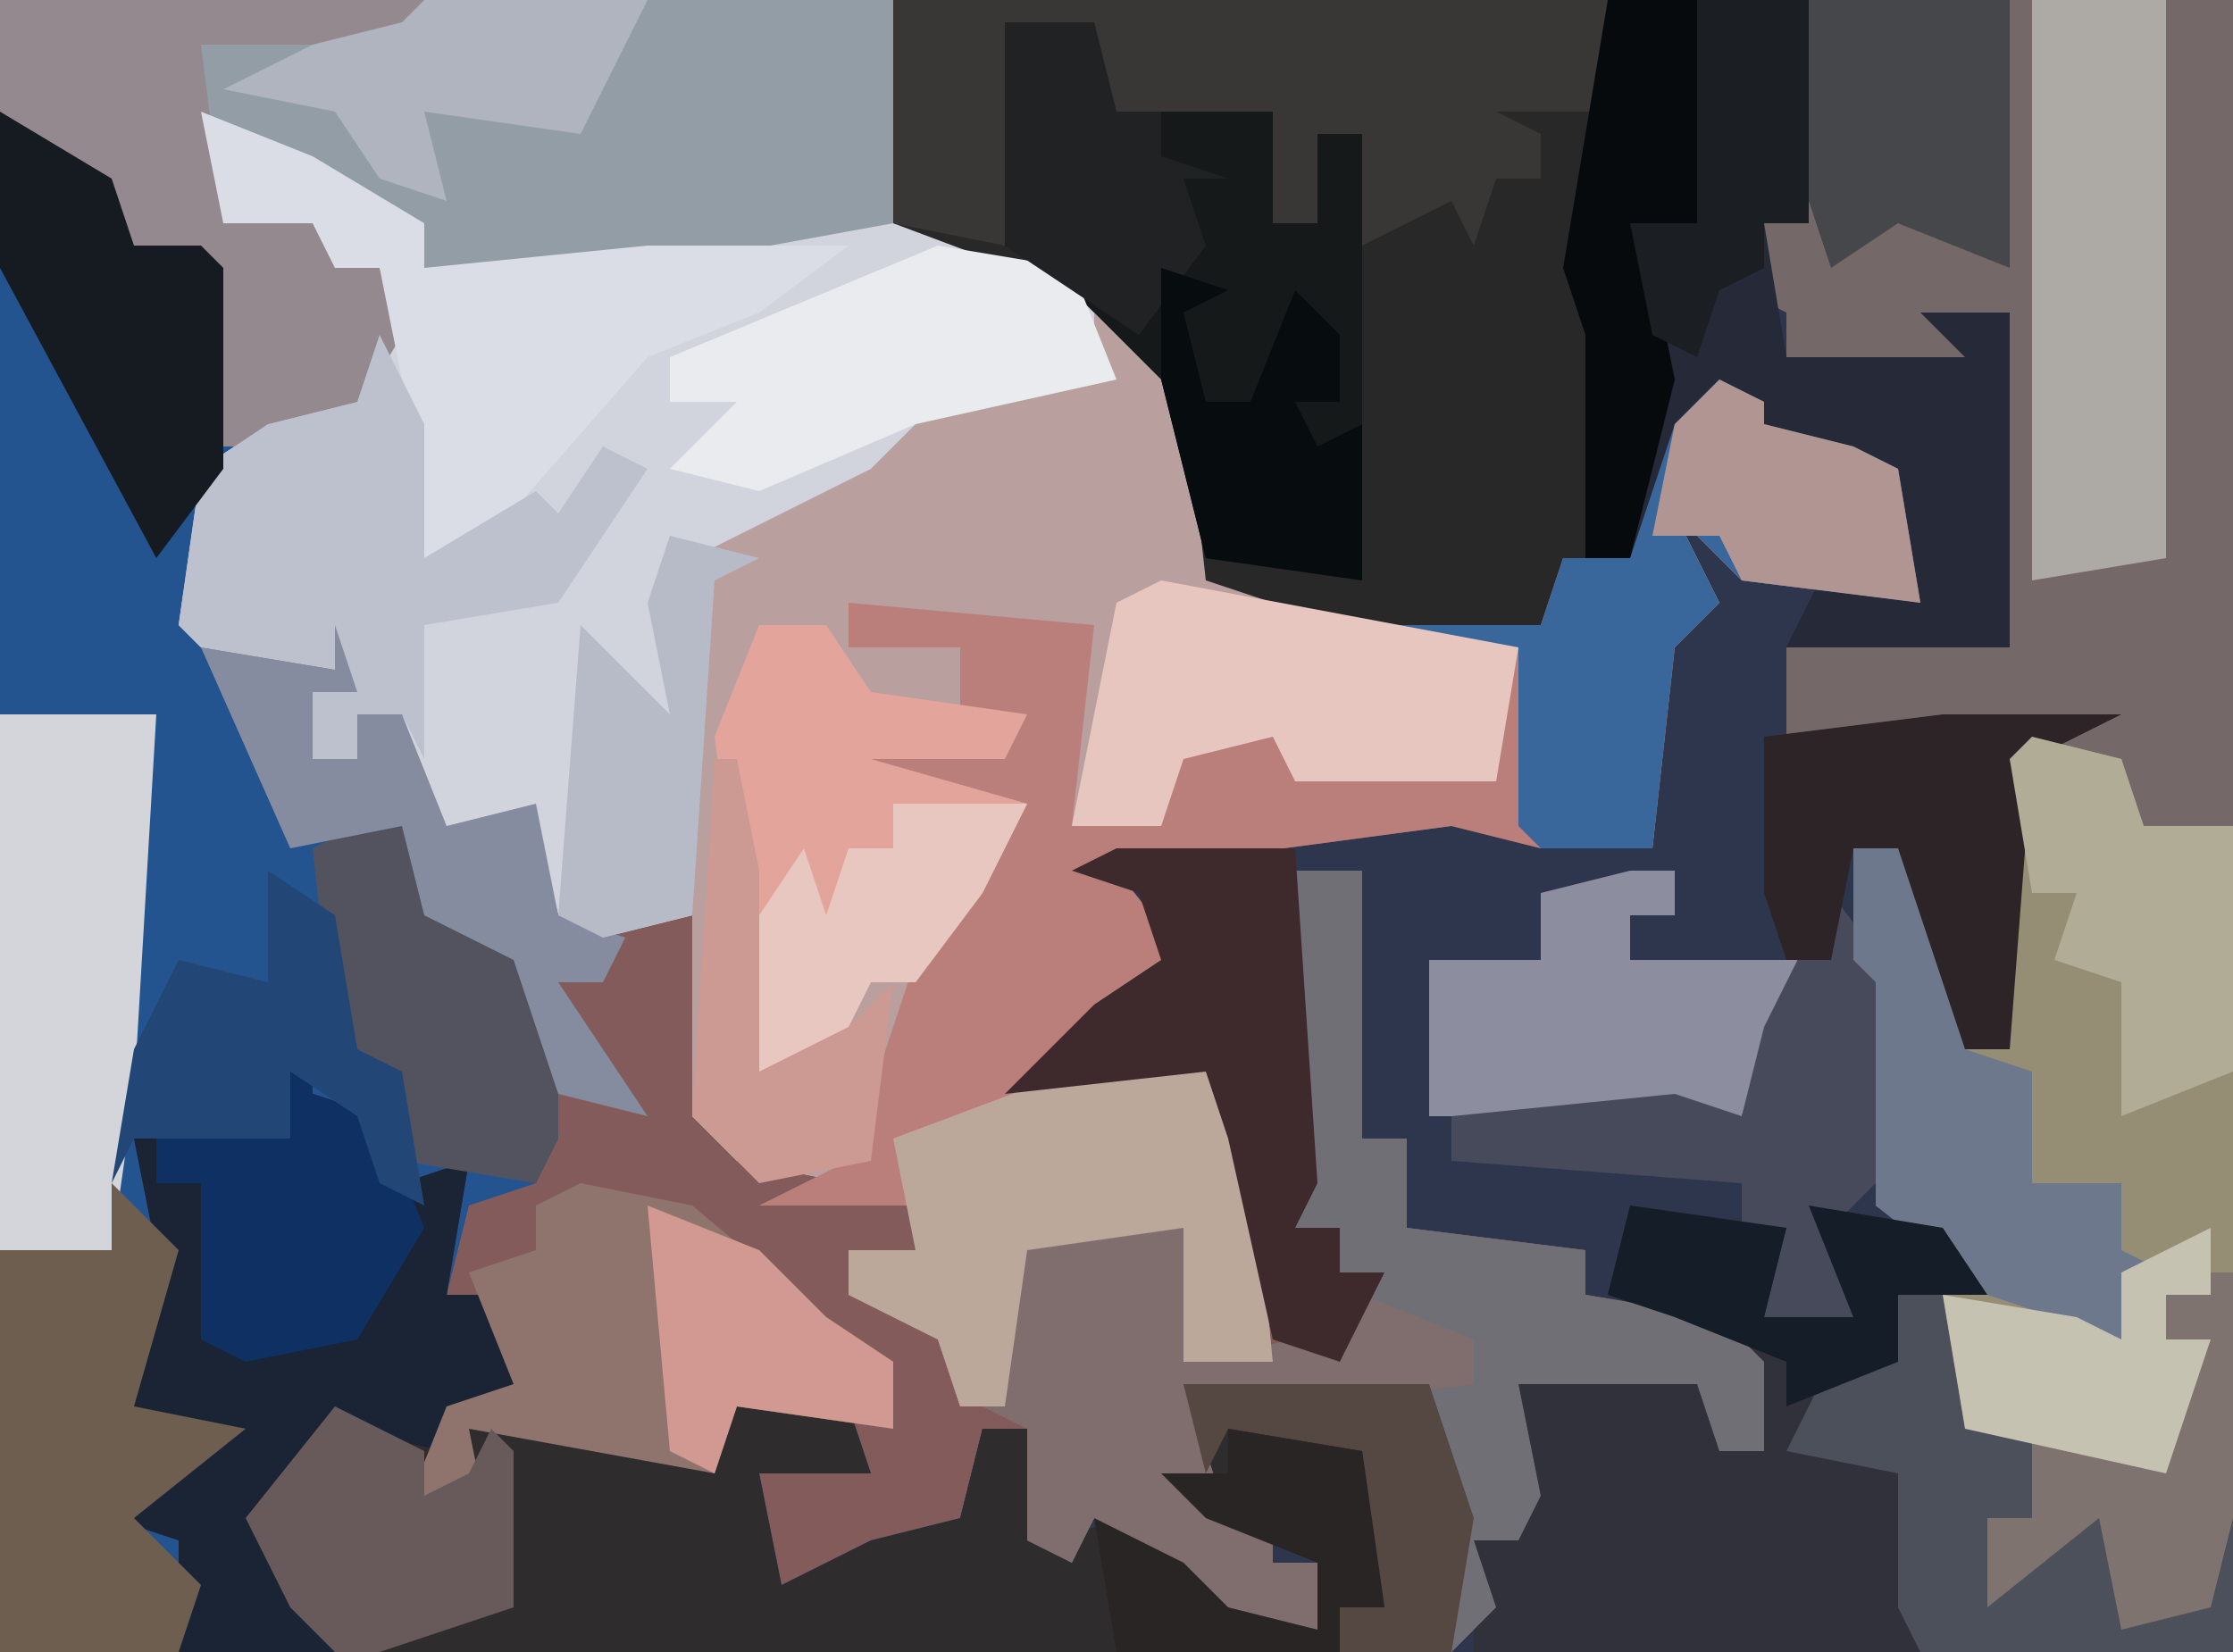 <?xml version="1.0" encoding="UTF-8"?>
<svg version="1.1" xmlns="http://www.w3.org/2000/svg" width="100" height="74">
<path d="M0,0 L100,0 L100,74 L0,74 Z " fill="#2E364D" transform="translate(0,0)"/>
<path d="M0,0 L5,2 L10,5 L10,7 L26,5 L35,5 L43,10 L44,12 L45,21 L46,22 L60,23 L61,20 L64,20 L66,14 L70,12 L70,14 L74,15 L76,16 L77,22 L69,21 L66,18 L68,22 L66,24 L65,33 L60,33 L56,32 L41,34 L45,39 L37,43 L45,43 L47,46 L49,55 L51,56 L52,53 L51,52 L51,50 L49,50 L49,34 L52,34 L52,46 L54,46 L54,50 L62,51 L62,53 L68,54 L70,56 L70,60 L68,60 L67,57 L59,57 L60,62 L59,64 L57,64 L58,67 L56,69 L56,61 L55,57 L49,58 L44,57 L46,63 L48,62 L48,65 L50,65 L50,68 L45,67 L40,63 L39,65 L37,64 L37,59 L35,59 L34,63 L29,66 L25,66 L25,61 L30,61 L29,59 L24,58 L23,61 L12,59 L13,64 L12,62 L9,63 L11,58 L14,57 L13,53 L11,53 L12,48 L15,48 L16,44 L14,38 L10,36 L9,32 L4,33 L-1,23 L0,16 L3,14 L7,13 L8,7 L6,7 L5,5 L1,5 Z " fill="#835B5A" transform="translate(9,5)"/>
<path d="M0,0 L40,0 L40,10 L29,12 L19,12 L19,10 L14,8 L9,5 L10,10 L14,9 L15,12 L17,12 L18,15 L15,20 L10,21 L9,28 L13,37 L18,37 L20,41 L22,42 L24,40 L25,48 L25,51 L24,53 L21,54 L20,58 L22,58 L23,62 L19,66 L21,66 L21,64 L32,65 L33,63 L38,63 L39,66 L34,66 L35,71 L39,69 L43,68 L44,64 L46,64 L46,69 L51,68 L55,72 L59,73 L59,70 L54,68 L52,66 L53,62 L64,62 L66,68 L65,74 L0,74 Z " fill="#235490" transform="translate(0,0)"/>
<path d="M0,0 L5,2 L10,5 L10,7 L26,5 L35,5 L43,10 L44,12 L45,21 L51,23 L59,24 L58,30 L50,30 L49,30 L48,28 L44,29 L43,32 L39,32 L39,24 L29,22 L29,24 L34,24 L34,27 L37,28 L36,29 L30,29 L37,31 L35,35 L32,39 L29,48 L24,47 L22,45 L22,36 L18,37 L16,36 L15,32 L11,34 L9,27 L7,27 L7,29 L5,29 L5,26 L6,25 L0,24 L-1,23 L0,16 L3,14 L7,13 L8,7 L6,7 L5,5 L1,5 Z " fill="#D2D4DD" transform="translate(9,5)"/>
<path d="M0,0 L41,0 L41,10 L39,10 L40,16 L48,16 L46,14 L50,14 L50,29 L40,29 L42,25 L46,27 L45,21 L37,20 L37,18 L34,23 L33,25 L30,26 L29,28 L15,28 L13,26 L12,17 L8,13 L0,10 Z " fill="#282828" transform="translate(40,0)"/>
<path d="M0,0 L19,0 L19,57 L16,58 L16,60 L18,60 L16,66 L7,64 L6,58 L6,56 L3,54 L3,44 L2,43 L2,38 L4,38 L7,44 L7,47 L9,47 L9,34 L10,33 L-1,33 L-1,29 L9,29 L9,14 L7,17 L-1,16 L-1,14 L-3,13 L-2,10 L0,10 Z " fill="#746869" transform="translate(81,0)"/>
<path d="M0,0 L2,1 L2,3 L5,4 L6,7 L9,6 L8,12 L10,12 L11,16 L7,20 L9,20 L9,18 L20,19 L21,17 L26,17 L27,20 L22,20 L23,25 L27,23 L31,22 L32,18 L34,18 L34,23 L39,22 L43,26 L47,27 L47,24 L42,22 L40,20 L41,16 L52,16 L54,22 L53,28 L-4,28 L-4,23 L-7,22 L-2,18 L-7,18 L-5,10 L-6,5 L1,5 Z " fill="#2E2C2D" transform="translate(12,46)"/>
<path d="M0,0 L4,4 L5,13 L11,15 L19,16 L18,22 L10,22 L9,22 L8,20 L4,21 L3,24 L-1,24 L-1,16 L-11,14 L-11,16 L-6,16 L-6,19 L-3,20 L-4,21 L-10,21 L-3,23 L-5,27 L-8,31 L-11,40 L-16,39 L-18,37 L-18,12 L-10,8 L-6,4 L0,3 Z " fill="#BA9F9F" transform="translate(49,13)"/>
<path d="M0,0 L2,1 L2,2 L6,3 L8,4 L9,10 L1,9 L-2,6 L0,10 L-2,12 L-3,21 L-8,21 L-12,20 L-27,22 L-23,27 L-31,31 L-23,31 L-21,34 L-20,44 L-24,44 L-24,38 L-31,39 L-32,46 L-34,46 L-35,43 L-39,41 L-39,39 L-36,39 L-36,37 L-43,37 L-39,35 L-36,26 L-31,19 L-40,18 L-40,15 L-38,16 L-32,16 L-34,15 L-34,12 L-39,12 L-39,10 L-28,11 L-29,20 L-25,20 L-24,15 L-17,16 L-16,18 L-15,15 L-15,18 L-12,18 L-11,15 L-10,16 L-9,12 L-17,12 L-17,11 L-8,11 L-7,8 L-4,8 L-2,2 Z " fill="#BA7F7B" transform="translate(77,17)"/>
<path d="M0,0 L7,1 L6,5 L10,5 L8,0 L14,1 L16,4 L14,4 L15,10 L21,10 L23,11 L26,6 L24,6 L24,4 L27,3 L27,20 L-7,20 L-7,15 L-5,15 L-5,8 L-3,7 L3,7 L4,11 L6,11 L4,6 L-1,4 Z " fill="#30313B" transform="translate(73,54)"/>
<path d="M0,0 L40,0 L40,10 L29,12 L19,12 L19,10 L14,8 L9,5 L10,10 L14,9 L15,12 L17,12 L18,15 L15,20 L10,20 L9,12 L6,12 L4,8 L0,5 Z " fill="#939DA5" transform="translate(0,0)"/>
<path d="M0,0 L4,1 L5,4 L9,4 L9,24 L6,25 L6,27 L8,27 L6,33 L-3,31 L-4,25 L-4,23 L-7,21 L-7,11 L-8,10 L-8,5 L-6,5 L-3,11 L-3,14 L-1,14 L-1,1 Z " fill="#958D74" transform="translate(91,33)"/>
<path d="M0,0 L3,0 L3,12 L5,12 L5,16 L13,17 L13,19 L19,20 L21,22 L21,26 L19,26 L18,23 L10,23 L11,28 L10,30 L8,30 L9,33 L7,35 L7,27 L6,23 L0,24 L-5,23 L-3,29 L-1,28 L-1,31 L1,31 L1,34 L-4,33 L-9,29 L-10,31 L-12,30 L-12,25 L-14,24 L-13,17 L-12,16 L-5,16 L-5,22 L0,21 L2,22 L3,19 L2,18 L2,16 L0,16 Z " fill="#716F76" transform="translate(58,39)"/>
<path d="M0,0 L9,0 L9,10 L7,10 L8,16 L16,16 L14,14 L18,14 L18,29 L8,29 L10,25 L14,27 L13,21 L5,20 L5,18 L2,23 L1,25 L-1,25 L-1,15 L-2,12 Z " fill="#252938" transform="translate(72,0)"/>
<path d="M0,0 L2,1 L2,3 L5,4 L6,7 L9,6 L8,12 L10,12 L11,16 L8,19 L3,18 L0,22 L1,24 L3,28 L-4,28 L-4,23 L-7,22 L-2,18 L-7,18 L-5,10 L-6,5 L1,5 Z " fill="#1B2435" transform="translate(12,46)"/>
<path d="M0,0 L4,0 L5,4 L13,3 L12,9 L14,9 L14,5 L16,5 L16,25 L9,24 L7,16 L3,12 L0,10 Z " fill="#16191A" transform="translate(45,1)"/>
<path d="M0,0 L32,0 L32,5 L27,5 L29,6 L29,8 L27,8 L26,11 L25,9 L21,11 L21,6 L19,6 L19,10 L17,10 L17,5 L10,5 L8,2 L6,2 L5,11 L0,10 Z " fill="#393736" transform="translate(40,0)"/>
<path d="M0,0 L1,0 L1,17 L-13,17 L-14,15 L-14,9 L-19,8 L-17,4 L-14,4 L-14,1 L-12,1 L-11,7 L-5,7 L-3,8 L0,3 L-2,3 L-2,1 Z " fill="#4C505B" transform="translate(99,57)"/>
<path d="M0,0 L19,0 L18,5 L17,2 L9,2 L10,10 L14,9 L15,12 L17,12 L18,15 L15,20 L10,20 L9,12 L6,12 L4,8 L0,5 Z " fill="#94898F" transform="translate(0,0)"/>
<path d="M0,0 L7,0 L7,6 L12,5 L14,6 L15,3 L20,5 L20,7 L12,8 L7,7 L9,13 L11,12 L11,15 L13,15 L13,18 L8,17 L3,13 L2,15 L0,14 L0,9 L-2,8 L-1,1 Z " fill="#7F6E6D" transform="translate(46,55)"/>
<path d="M0,0 L2,1 L2,2 L6,3 L8,4 L9,10 L1,9 L-2,6 L0,10 L-2,12 L-3,21 L-8,21 L-9,20 L-9,12 L-17,12 L-17,11 L-8,11 L-7,8 L-4,8 L-2,2 Z " fill="#39679C" transform="translate(77,17)"/>
<path d="M0,0 L5,2 L10,5 L10,7 L20,6 L29,6 L25,9 L20,11 L13,19 L10,22 L8,24 L9,18 L10,16 L8,15 L9,12 L8,7 L6,7 L5,5 L1,5 Z " fill="#DADDE6" transform="translate(9,5)"/>
<path d="M0,0 L5,1 L11,6 L14,8 L14,11 L7,10 L6,13 L-5,11 L-4,16 L-5,14 L-8,15 L-6,10 L-3,9 L-5,4 L-2,3 L-2,1 Z " fill="#8E746D" transform="translate(26,53)"/>
<path d="M0,0 L6,0 L6,25 L0,26 Z " fill="#ADA9A5" transform="translate(91,0)"/>
<path d="M0,0 L3,0 L5,3 L12,4 L11,6 L5,6 L12,8 L10,12 L7,16 L5,16 L3,20 L0,20 L-2,5 Z " fill="#E3A49B" transform="translate(34,28)"/>
<path d="M0,0 L6,0 L8,3 L9,13 L5,13 L5,7 L-2,8 L-3,15 L-5,15 L-6,12 L-10,10 L-10,8 L-7,8 L-8,3 Z " fill="#BCA89B" transform="translate(48,48)"/>
<path d="M0,0 L7,0 L6,17 L5,24 L0,24 Z " fill="#D4D5DB" transform="translate(0,32)"/>
<path d="M0,0 L2,4 L2,8 L2,10 L7,7 L8,8 L10,5 L12,6 L8,12 L2,13 L2,19 L1,17 L-1,17 L-1,19 L-3,19 L-3,16 L-2,15 L-8,14 L-9,13 L-8,6 L-5,4 L-1,3 Z " fill="#BDC0CD" transform="translate(17,15)"/>
<path d="M0,0 L3,3 L1,10 L6,11 L1,15 L4,18 L3,21 L-5,21 L-5,3 L0,3 Z " fill="#6E5E50" transform="translate(5,53)"/>
<path d="M0,0 L8,0 L9,15 L8,17 L10,17 L10,19 L12,19 L10,23 L7,22 L5,13 L4,10 L-5,11 L-1,7 L2,5 L1,2 L-2,1 Z " fill="#3E292C" transform="translate(50,38)"/>
<path d="M0,0 L2,0 L2,2 L0,2 L0,4 L8,4 L6,8 L5,11 L-9,11 L-9,4 L-4,4 L-4,1 Z " fill="#8C8E9F" transform="translate(73,39)"/>
<path d="M0,0 L3,4 L3,12 L0,15 L1,19 L-3,19 L-2,15 L-4,15 L-4,13 L-17,12 L-17,10 L-7,9 L-4,10 L-3,6 Z " fill="#464A5A" transform="translate(82,40)"/>
<path d="M0,0 L16,3 L15,9 L7,9 L6,9 L5,7 L1,8 L0,11 L-4,11 L-2,1 Z " fill="#E7C6C0" transform="translate(52,26)"/>
<path d="M0,0 L2,0 L5,6 L5,9 L8,10 L8,15 L12,15 L12,18 L14,19 L12,19 L12,22 L6,20 L1,16 L1,6 L0,5 Z " fill="#6D788C" transform="translate(83,38)"/>
<path d="M0,0 L8,0 L4,2 L3,15 L1,15 L-2,6 L-4,6 L-5,11 L-7,11 L-8,8 L-8,1 Z " fill="#2C2427" transform="translate(87,32)"/>
<path d="M0,0 L6,1 L8,6 L-1,8 L-8,11 L-12,10 L-9,7 L-12,7 L-12,5 Z " fill="#E9EBEF" transform="translate(42,11)"/>
<path d="M0,0 L2,0 L4,4 L6,5 L8,3 L9,11 L9,14 L8,16 L2,15 L2,11 L-1,10 L-2,1 Z " fill="#52535F" transform="translate(16,37)"/>
<path d="M0,0 L5,3 L6,6 L9,6 L10,7 L10,16 L7,20 L0,7 Z " fill="#161B21" transform="translate(0,5)"/>
<path d="M0,0 L1,3 L-1,3 L-1,6 L1,6 L1,4 L3,4 L5,9 L9,8 L10,13 L13,14 L12,16 L10,16 L14,22 L10,21 L8,15 L4,13 L3,9 L-2,10 L-6,1 L0,2 Z " fill="#868C9F" transform="translate(15,28)"/>
<path d="M0,0 L4,1 L5,4 L9,4 L9,15 L4,17 L4,11 L1,10 L2,7 L0,7 L-1,1 Z " fill="#B1AC96" transform="translate(91,33)"/>
<path d="M0,0 L2,1 L2,3 L5,4 L7,9 L4,14 L-1,15 L-3,14 L-3,7 L-5,7 L-5,5 L1,5 Z " fill="#0E3062" transform="translate(12,46)"/>
<path d="M0,0 L9,0 L9,12 L4,10 L1,12 L0,9 Z " fill="#45474B" transform="translate(81,0)"/>
<path d="M0,0 L4,0 L5,11 L2,12 L3,17 L1,25 L-1,25 L-1,15 L-2,12 Z " fill="#060A0D" transform="translate(72,0)"/>
<path d="M0,0 L4,0 L5,4 L7,4 L7,6 L10,7 L8,7 L9,10 L6,14 L0,10 Z " fill="#202223" transform="translate(45,1)"/>
<path d="M0,0 L4,2 L4,4 L6,3 L7,1 L8,2 L8,9 L2,11 L0,11 L-2,9 L-4,5 Z " fill="#685A5A" transform="translate(15,63)"/>
<path d="M0,0 L3,2 L4,8 L6,9 L7,15 L5,14 L4,11 L1,9 L1,12 L-6,12 L-7,14 L-6,8 L-4,4 L0,5 Z " fill="#224777" transform="translate(12,39)"/>
<path d="M0,0 L4,1 L2,2 L1,17 L-3,18 L-5,17 L-4,4 L0,8 L-1,3 Z " fill="#B7BBC8" transform="translate(30,24)"/>
<path d="M0,0 L1,0 L1,11 L0,15 L-4,16 L-5,11 L-10,15 L-10,11 L-8,11 L-8,7 L-3,8 L0,3 L-2,3 L-2,1 Z " fill="#7E736F" transform="translate(99,57)"/>
<path d="M0,0 L7,1 L6,5 L10,5 L8,0 L14,1 L16,4 L12,4 L12,7 L7,9 L7,7 L2,5 L-1,4 Z " fill="#151D28" transform="translate(73,54)"/>
<path d="M0,0 L10,0 L8,4 L7,6 L0,5 L1,9 L-2,8 L-4,5 L-9,4 L-5,2 L-1,1 Z " fill="#AFB4BF" transform="translate(19,0)"/>
<path d="M0,0 L0,3 L-2,3 L-2,5 L0,5 L-2,11 L-11,9 L-12,3 L-6,4 L-4,5 L-4,2 Z " fill="#C6C2B1" transform="translate(99,55)"/>
<path d="M0,0 L6,0 L4,4 L1,8 L-1,8 L-3,12 L-6,12 L-6,5 L-4,2 L-3,5 L-2,2 L0,2 Z " fill="#E7C7C0" transform="translate(40,36)"/>
<path d="M0,0 L3,1 L1,2 L2,6 L4,6 L6,1 L8,3 L8,6 L6,6 L7,8 L9,7 L9,14 L2,13 L0,5 Z " fill="#070C0F" transform="translate(52,12)"/>
<path d="M0,0 L5,0 L5,10 L3,10 L3,12 L1,13 L0,16 L-2,15 L-3,10 L0,10 Z " fill="#1B1F24" transform="translate(76,0)"/>
<path d="M0,0 L11,0 L13,6 L12,12 L7,12 L7,10 L9,10 L8,3 L2,2 L1,4 Z " fill="#554741" transform="translate(53,62)"/>
<path d="M0,0 L6,1 L7,8 L5,8 L5,10 L-5,10 L-6,4 L-2,6 L0,8 L4,9 L4,6 L-1,4 L-3,2 L0,2 Z " fill="#2A2525" transform="translate(55,64)"/>
<path d="M0,0 L1,0 L2,5 L2,14 L6,12 L8,10 L7,18 L2,19 L-1,16 Z " fill="#CC9993" transform="translate(32,34)"/>
<path d="M0,0 L5,2 L8,5 L11,7 L11,10 L4,9 L3,12 L1,11 Z " fill="#D29892" transform="translate(29,54)"/>
<path d="M0,0 L2,1 L2,2 L6,3 L8,4 L9,10 L1,9 L0,7 L-3,7 L-2,2 Z " fill="#B19592" transform="translate(77,17)"/>
</svg>
